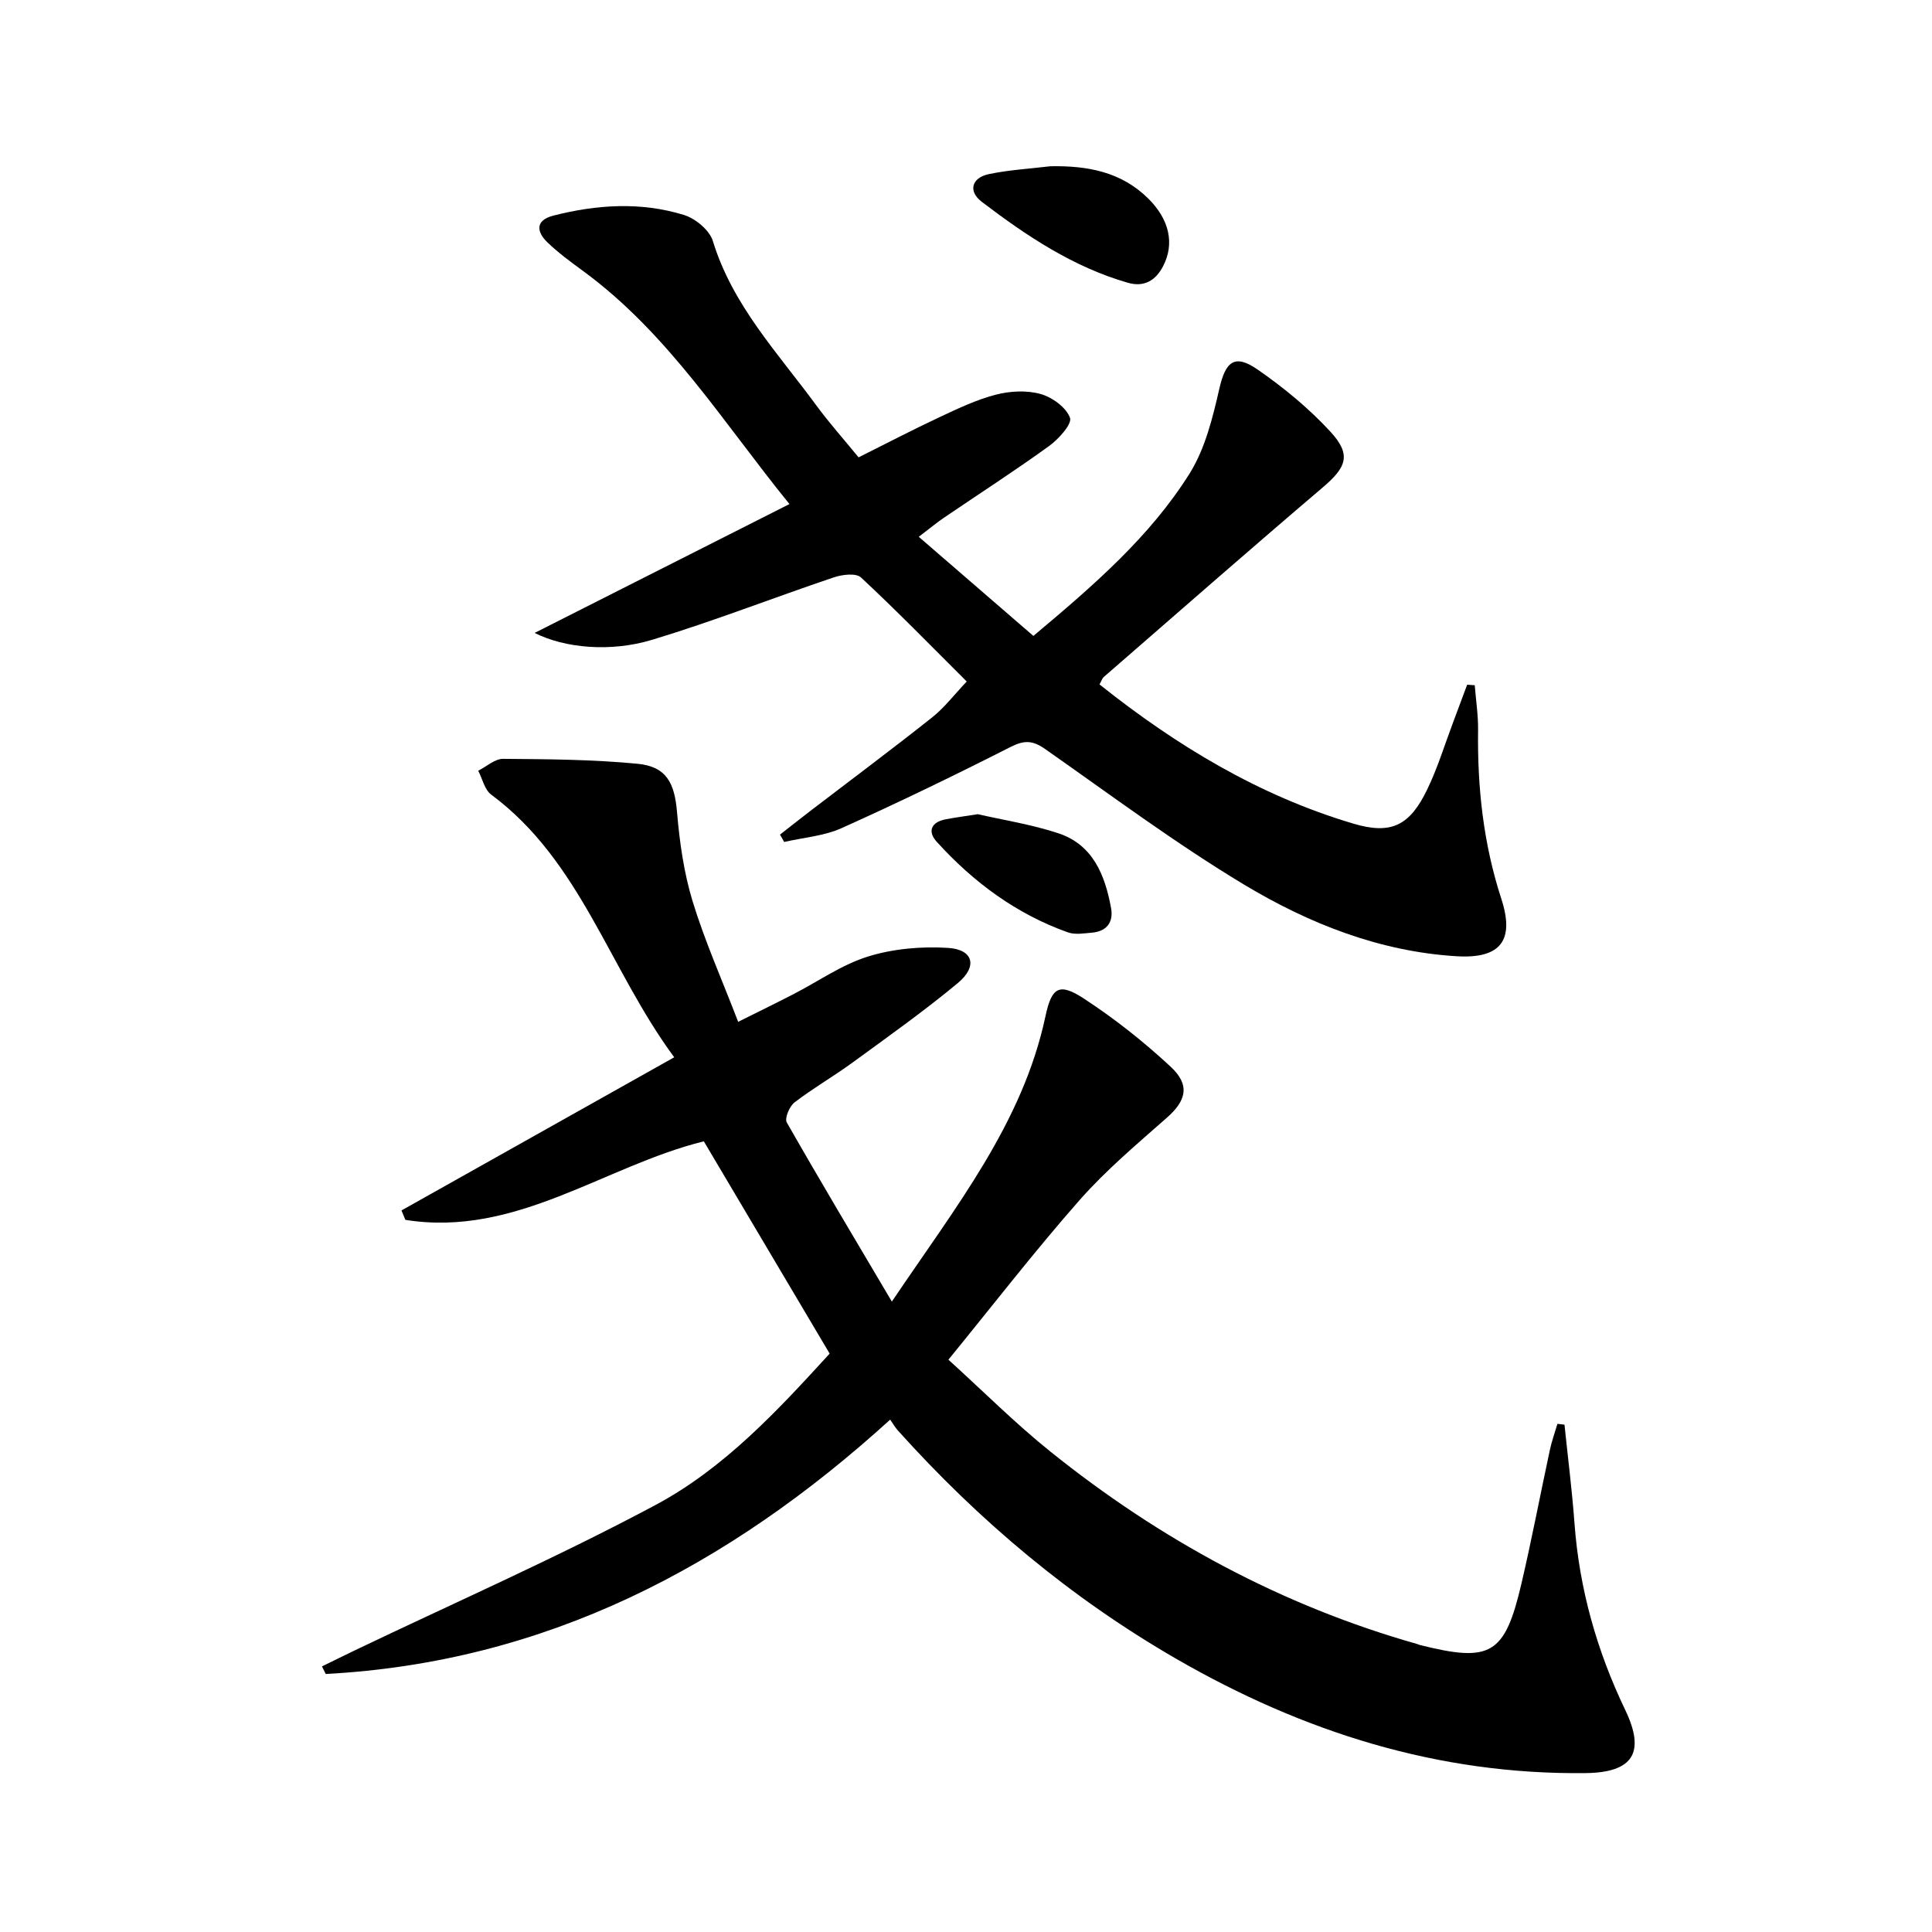 <svg enable-background="new 0 0 400 400" viewBox="0 0 400 400" xmlns="http://www.w3.org/2000/svg"><path d="m171.77 280.25c-8.95-15.09-17.49-29.5-26.05-43.95-20.57 5.08-38.9 19.92-61.79 16.26-.27-.65-.54-1.3-.81-1.95 18.55-10.42 37.11-20.84 56.47-31.71-13.53-18.35-19.37-40.64-37.89-54.38-1.37-1.01-1.82-3.27-2.69-4.95 1.72-.86 3.44-2.47 5.15-2.46 9.29.07 18.61.13 27.84 1.02 5.99.58 7.66 3.98 8.17 9.99.53 6.22 1.41 12.54 3.23 18.49 2.51 8.22 6.04 16.13 9.43 24.95 4.1-2.05 7.76-3.83 11.39-5.7 5.17-2.66 10.06-6.14 15.52-7.83 5.21-1.62 11.04-2.12 16.52-1.78 5.25.32 6.21 3.82 2.05 7.28-7.02 5.83-14.5 11.13-21.88 16.52-3.9 2.84-8.11 5.26-11.93 8.19-1.05.8-2.09 3.3-1.61 4.14 6.87 12.06 14 23.98 21.76 37.1 13.27-19.72 27.07-36.91 31.8-59.07 1.28-6.01 2.82-7.03 7.98-3.65 6.35 4.15 12.39 8.93 17.95 14.1 4.09 3.8 3.2 7.03-.77 10.53-6.21 5.48-12.61 10.86-18.06 17.04-9.22 10.47-17.77 21.53-27.19 33.08 7.17 6.5 13.85 13.2 21.18 19.08 22.67 18.19 47.81 31.84 75.89 39.79.16.05.31.14.47.18 14.75 3.71 17.65 2.05 21.1-12.7 2.15-9.2 3.91-18.5 5.9-27.74.39-1.8 1.03-3.55 1.55-5.33.49.06.98.11 1.46.17.7 6.8 1.57 13.6 2.07 20.41 1 13.6 4.64 26.43 10.52 38.69 4.19 8.74 1.66 12.91-8.16 13.04-30.55.38-58.52-8.49-84.81-23.66-21.85-12.61-40.85-28.59-57.65-47.29-.55-.62-.97-1.36-1.58-2.23-33.61 30.56-71.45 50.24-116.86 52.66-.26-.52-.52-1.04-.78-1.57 2.26-1.1 4.51-2.22 6.78-3.31 20.8-9.96 41.96-19.25 62.28-30.11 14.29-7.63 25.41-19.7 36.05-31.34z"/><path d="m305.33 141.87c.24 3.11.73 6.21.69 9.32-.16 11.88 1.1 23.5 4.81 34.89 2.8 8.6-.12 12.45-9.25 11.9-15.92-.96-30.58-6.76-43.99-14.82-14.23-8.56-27.6-18.55-41.22-28.09-2.53-1.77-4.27-1.87-7.08-.45-11.55 5.86-23.2 11.51-35.01 16.82-3.66 1.65-7.93 1.96-11.92 2.88-.29-.51-.58-1.02-.87-1.52 2.2-1.72 4.38-3.46 6.6-5.15 8.31-6.36 16.7-12.61 24.9-19.12 2.55-2.03 4.58-4.71 7.16-7.43-7.4-7.37-14.47-14.64-21.89-21.54-1.03-.96-3.9-.61-5.63-.02-12.56 4.23-24.93 9.09-37.6 12.92-8.66 2.62-18.11 1.72-24.34-1.42 18-9.1 35.08-17.74 52.76-26.68-13.6-16.7-24.98-35.25-42.75-48.27-2.54-1.86-5.12-3.75-7.38-5.93-2.25-2.18-2.51-4.54 1.18-5.5 8.99-2.31 18.12-2.91 27.06-.17 2.4.73 5.34 3.15 6.03 5.41 4.08 13.34 13.48 23.2 21.41 34.02 2.65 3.61 5.65 6.96 8.76 10.77 5.67-2.83 11.22-5.73 16.89-8.38 3.75-1.76 7.56-3.57 11.54-4.6 2.93-.76 6.37-.94 9.24-.14 2.41.67 5.31 2.77 6.1 4.93.47 1.28-2.35 4.41-4.32 5.84-7.14 5.16-14.56 9.94-21.85 14.9-1.47 1-2.84 2.15-5.14 3.9 8.17 7.06 15.89 13.74 23.73 20.52 12.48-10.46 24.13-20.53 32.34-33.62 3.22-5.14 4.78-11.53 6.16-17.56 1.28-5.61 3.14-7.3 7.94-3.96 5.41 3.75 10.62 8.03 15.06 12.86 4.4 4.78 3.33 7.36-1.63 11.57-15.2 12.94-30.22 26.11-45.29 39.21-.35.3-.49.84-.89 1.54 15.87 12.64 32.99 23.01 52.54 28.82 7.86 2.34 11.69.43 15.31-7.07 2.16-4.46 3.61-9.27 5.37-13.92.98-2.59 1.94-5.18 2.9-7.77.55.03 1.06.07 1.57.11z"/><path d="m217.46 34.42c7.61-.14 14.63 1.1 20.28 6.69 4.37 4.33 5.47 9.33 3.09 13.96-1.56 3.03-3.98 4.44-7.33 3.47-11.35-3.27-21-9.72-30.24-16.76-2.86-2.18-2.1-4.97 1.43-5.72 4.19-.89 8.51-1.12 12.77-1.64z"/><path d="m202.44 168.57c5.12 1.18 11.05 2.09 16.68 3.95 7.17 2.37 9.66 8.66 10.91 15.46.54 2.95-.88 4.85-3.97 5.12-1.65.14-3.47.46-4.95-.06-10.72-3.81-19.6-10.41-27.18-18.77-1.93-2.13-1.15-4.05 1.81-4.63 1.94-.38 3.91-.63 6.7-1.07z"/></svg>
